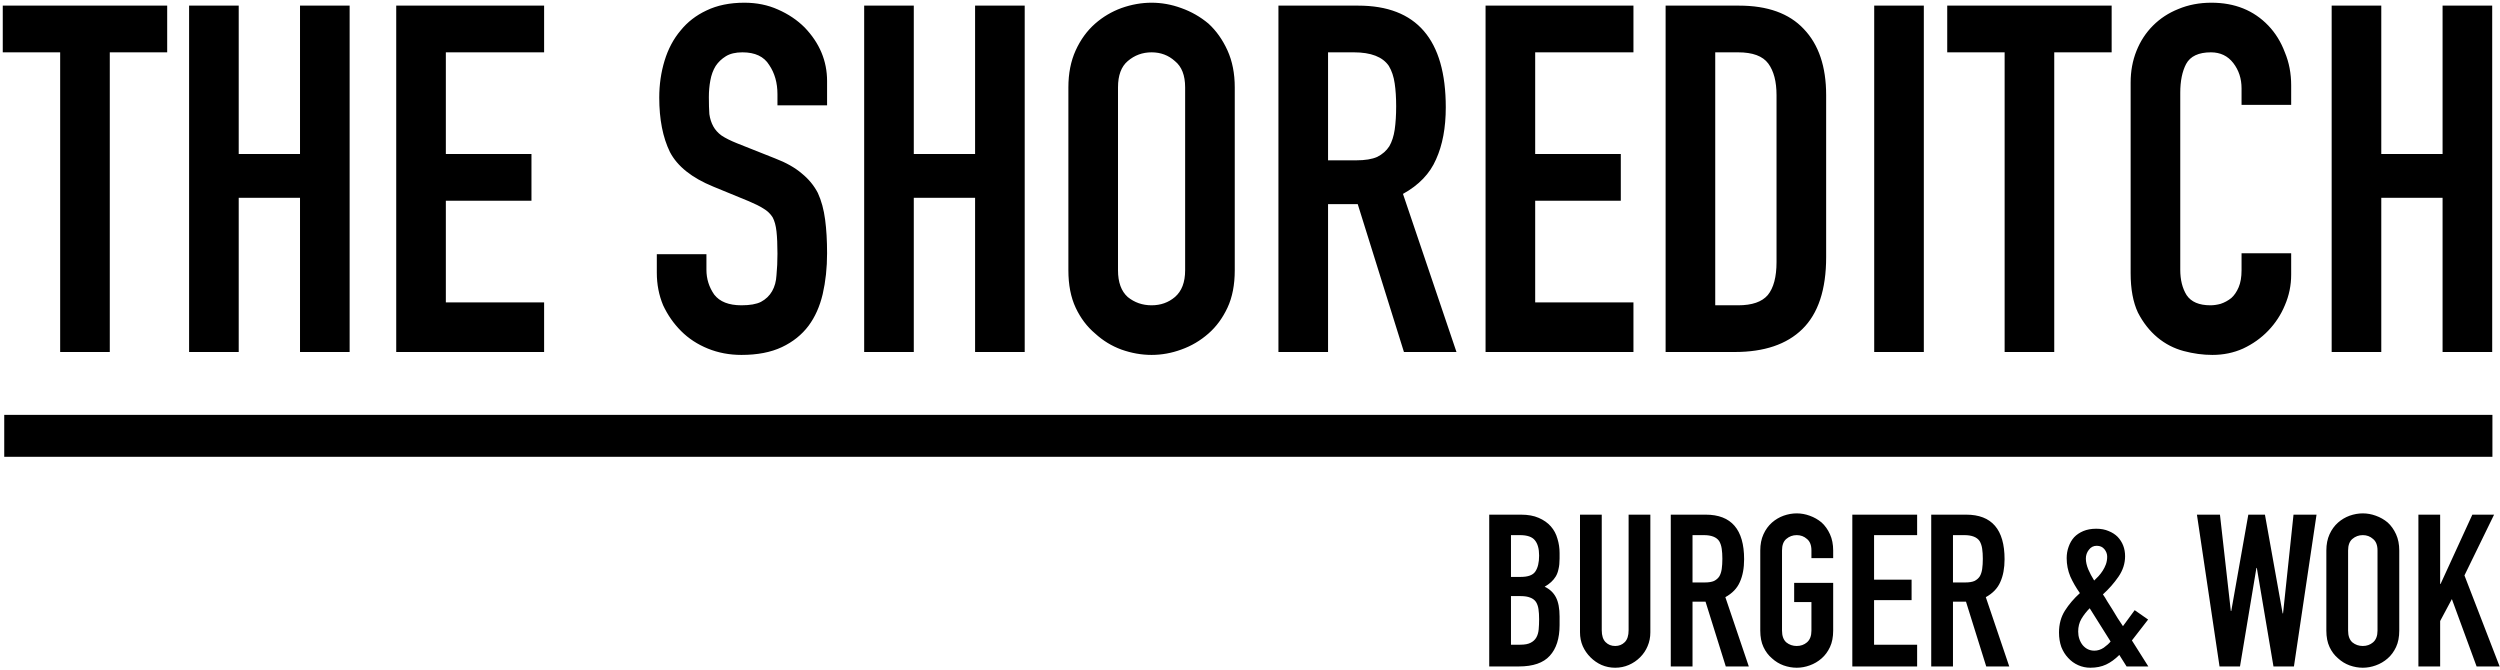 <?xml version="1.0" encoding="UTF-8"?> <svg xmlns="http://www.w3.org/2000/svg" width="884" height="237" viewBox="0 0 884 237" fill="none"> <path fill-rule="evenodd" clip-rule="evenodd" d="M292.455 37.255H274.909V33.298C274.909 29.284 273.934 25.844 271.985 22.977C270.15 19.995 266.996 18.505 262.524 18.505C260.115 18.505 258.166 18.963 256.675 19.881C255.184 20.798 253.98 21.945 253.063 23.321C252.145 24.812 251.515 26.532 251.171 28.482C250.827 30.317 250.655 32.266 250.655 34.33C250.655 36.738 250.712 38.745 250.827 40.351C251.056 41.956 251.515 43.39 252.203 44.651C252.891 45.913 253.865 47.002 255.127 47.919C256.503 48.837 258.338 49.754 260.631 50.672L274.049 56.004C277.948 57.495 281.101 59.273 283.51 61.337C285.918 63.286 287.81 65.58 289.186 68.217C290.448 70.97 291.308 74.123 291.766 77.678C292.225 81.119 292.455 85.075 292.455 89.547C292.455 94.708 291.938 99.525 290.906 103.997C289.874 108.355 288.211 112.082 285.918 115.178C283.51 118.389 280.356 120.912 276.457 122.747C272.558 124.582 267.799 125.499 262.18 125.499C257.937 125.499 253.98 124.754 250.31 123.263C246.641 121.772 243.487 119.708 240.85 117.07C238.212 114.433 236.09 111.394 234.485 107.953C232.994 104.398 232.249 100.557 232.249 96.428V89.891H249.794V95.396C249.794 98.607 250.712 101.531 252.547 104.169C254.496 106.692 257.707 107.953 262.18 107.953C265.161 107.953 267.455 107.552 269.06 106.749C270.78 105.832 272.099 104.57 273.017 102.965C273.934 101.359 274.45 99.467 274.565 97.288C274.794 94.995 274.909 92.472 274.909 89.719C274.909 86.508 274.794 83.871 274.565 81.807C274.335 79.743 273.877 78.08 273.189 76.818C272.386 75.557 271.296 74.525 269.92 73.722C268.659 72.919 266.939 72.059 264.76 71.142L252.203 65.981C244.634 62.885 239.531 58.814 236.893 53.768C234.37 48.608 233.109 42.186 233.109 34.502C233.109 29.915 233.74 25.557 235.001 21.429C236.262 17.301 238.155 13.745 240.678 10.764C243.086 7.782 246.125 5.431 249.794 3.711C253.579 1.876 258.051 0.959 263.212 0.959C267.569 0.959 271.526 1.762 275.081 3.367C278.751 4.973 281.904 7.094 284.542 9.732C289.817 15.236 292.455 21.544 292.455 28.654V37.255ZM21.274 124.467V18.505H0.977V1.991H59.118V18.505H38.82V124.467H21.274ZM66.864 124.467V1.991H84.41V54.456H106.084V1.991H123.63V124.467H106.084V69.938H84.41V124.467H66.864ZM140.106 1.991V124.467H192.399V106.921H157.651V70.97H187.926V54.456H157.651V18.505H192.399V1.991H140.106ZM305.571 1.991V124.467H323.116V69.938H344.791V124.467H362.336V1.991H344.791V54.456H323.116V1.991H305.571ZM377.78 30.89C377.78 25.959 378.64 21.601 380.36 17.817C382.081 14.032 384.374 10.879 387.241 8.356C389.993 5.947 393.09 4.113 396.53 2.851C400.085 1.59 403.64 0.959 407.195 0.959C410.75 0.959 414.248 1.59 417.688 2.851C421.243 4.113 424.454 5.947 427.321 8.356C430.073 10.879 432.309 14.032 434.03 17.817C435.75 21.601 436.61 25.959 436.61 30.89V95.568C436.61 100.729 435.75 105.144 434.03 108.813C432.309 112.483 430.073 115.522 427.321 117.93C424.454 120.453 421.243 122.345 417.688 123.607C414.248 124.868 410.75 125.499 407.195 125.499C403.64 125.499 400.085 124.868 396.53 123.607C393.09 122.345 389.993 120.453 387.241 117.93C384.374 115.522 382.081 112.483 380.36 108.813C378.64 105.144 377.78 100.729 377.78 95.568V30.89ZM395.326 95.568C395.326 99.811 396.473 102.965 398.766 105.029C401.174 106.979 403.984 107.953 407.195 107.953C410.406 107.953 413.158 106.979 415.452 105.029C417.86 102.965 419.064 99.811 419.064 95.568V30.89C419.064 26.647 417.86 23.55 415.452 21.601C413.158 19.537 410.406 18.505 407.195 18.505C403.984 18.505 401.174 19.537 398.766 21.601C396.473 23.55 395.326 26.647 395.326 30.89V95.568ZM469.599 56.692V18.505H478.716C484.794 18.505 488.922 20.11 491.101 23.321C492.133 25.041 492.822 27.105 493.166 29.514C493.51 31.807 493.682 34.502 493.682 37.599C493.682 40.695 493.51 43.447 493.166 45.855C492.822 48.149 492.191 50.098 491.273 51.704C490.241 53.309 488.808 54.571 486.973 55.488C485.138 56.291 482.673 56.692 479.576 56.692H469.599ZM452.054 1.991V124.467H469.599V72.174H480.092L496.434 124.467H515.012L496.09 68.561C501.709 65.465 505.608 61.394 507.787 56.348C510.081 51.303 511.227 45.167 511.227 37.943C511.227 13.975 500.906 1.991 480.264 1.991H452.054ZM525.295 124.467V1.991H577.588V18.505H542.841V54.456H573.116V70.97H542.841V106.921H577.588V124.467H525.295ZM588.961 1.991V124.467H613.388C623.823 124.467 631.793 121.772 637.298 116.382C642.917 110.878 645.727 102.391 645.727 90.924V33.642C645.727 23.55 643.089 15.752 637.814 10.248C632.654 4.743 625.027 1.991 614.936 1.991H588.961ZM606.507 107.953V18.505H614.592C619.752 18.505 623.307 19.823 625.257 22.461C627.206 25.099 628.181 28.826 628.181 33.642V92.644C628.181 97.919 627.149 101.818 625.085 104.341C623.021 106.749 619.523 107.953 614.592 107.953H606.507ZM662.719 124.467V1.991H680.264V124.467H662.719ZM708.837 18.505V124.467H726.382V18.505H746.68V1.991H688.539V18.505H708.837ZM810.16 89.547V97.116C810.16 100.901 809.414 104.513 807.924 107.953C806.547 111.279 804.598 114.261 802.075 116.898C799.552 119.536 796.57 121.657 793.13 123.263C789.805 124.754 786.192 125.499 782.293 125.499C778.967 125.499 775.584 125.04 772.144 124.123C768.704 123.205 765.608 121.6 762.855 119.306C760.103 117.013 757.809 114.089 755.975 110.534C754.254 106.864 753.394 102.219 753.394 96.6V29.17C753.394 25.156 754.082 21.429 755.459 17.989C756.835 14.548 758.784 11.567 761.307 9.044C763.83 6.521 766.812 4.571 770.252 3.195C773.807 1.704 777.706 0.959 781.949 0.959C790.206 0.959 796.915 3.654 802.075 9.044C804.598 11.681 806.547 14.835 807.924 18.505C809.414 22.06 810.16 25.959 810.16 30.202V37.083H792.614V31.234C792.614 27.794 791.639 24.812 789.69 22.289C787.74 19.766 785.103 18.505 781.777 18.505C777.419 18.505 774.495 19.881 773.004 22.633C771.628 25.271 770.94 28.654 770.94 32.782V95.396C770.94 98.951 771.685 101.933 773.176 104.341C774.782 106.749 777.591 107.953 781.605 107.953C782.752 107.953 783.956 107.781 785.217 107.437C786.594 106.979 787.855 106.29 789.002 105.373C790.034 104.456 790.894 103.194 791.582 101.589C792.27 99.983 792.614 97.976 792.614 95.568V89.547H810.16ZM824.476 1.991V124.467H842.022V69.938H863.696V124.467H881.242V1.991H863.696V54.456H842.022V1.991H824.476ZM623.562 188.918C622.808 190.576 622.431 192.486 622.431 194.647V222.992C622.431 225.253 622.808 227.188 623.562 228.796C624.315 230.405 625.321 231.736 626.577 232.792C627.783 233.897 629.14 234.727 630.648 235.28C632.206 235.832 633.764 236.109 635.322 236.109C636.88 236.109 638.412 235.832 639.92 235.28C641.478 234.727 642.885 233.897 644.142 232.792C645.348 231.736 646.328 230.405 647.082 228.796C647.835 227.188 648.212 225.253 648.212 222.992V206.106H634.417V212.89H640.523V222.992C640.523 224.851 639.995 226.233 638.94 227.138C637.935 227.992 636.729 228.42 635.322 228.42C633.914 228.42 632.683 227.992 631.628 227.138C630.623 226.233 630.12 224.851 630.12 222.992V194.647C630.12 192.788 630.623 191.431 631.628 190.576C632.683 189.672 633.914 189.22 635.322 189.22C636.729 189.22 637.935 189.672 638.94 190.576C639.995 191.431 640.523 192.788 640.523 194.647V197.361H648.212V194.647C648.212 192.486 647.835 190.576 647.082 188.918C646.328 187.26 645.348 185.878 644.142 184.772C642.885 183.716 641.478 182.912 639.92 182.36C638.412 181.807 636.88 181.53 635.322 181.53C633.764 181.53 632.206 181.807 630.648 182.36C629.14 182.912 627.783 183.716 626.577 184.772C625.321 185.878 624.315 187.26 623.562 188.918ZM526.591 181.983V235.656H537.07C542.095 235.656 545.739 234.4 548 231.887C550.312 229.374 551.468 225.756 551.468 221.032V218.016C551.468 215.152 551.041 212.89 550.187 211.232C549.332 209.573 548 208.317 546.191 207.463C547.95 206.457 549.257 205.251 550.111 203.844C550.563 203.09 550.89 202.211 551.091 201.206C551.342 200.201 551.468 198.969 551.468 197.512V195.552C551.468 193.793 551.217 192.109 550.714 190.501C550.262 188.843 549.483 187.385 548.377 186.129C547.272 184.872 545.839 183.867 544.08 183.113C542.372 182.36 540.286 181.983 537.823 181.983H526.591ZM534.28 227.967V210.78H537.673C539.08 210.78 540.211 210.955 541.065 211.307C541.919 211.609 542.598 212.111 543.1 212.815C543.553 213.519 543.854 214.373 544.005 215.378C544.156 216.383 544.231 217.564 544.231 218.921C544.231 220.228 544.181 221.434 544.08 222.54C543.98 223.645 543.703 224.6 543.251 225.404C542.799 226.208 542.12 226.836 541.216 227.289C540.361 227.741 539.155 227.967 537.597 227.967H534.28ZM534.28 203.995V189.22H537.447C540.01 189.22 541.769 189.823 542.723 191.029C543.729 192.235 544.231 194.044 544.231 196.456C544.231 198.919 543.779 200.804 542.874 202.11C542.02 203.367 540.311 203.995 537.748 203.995H534.28ZM583.565 223.595V181.983H575.876V222.841C575.876 224.751 575.424 226.158 574.519 227.063C573.615 227.967 572.484 228.42 571.127 228.42C569.77 228.42 568.639 227.967 567.735 227.063C566.83 226.158 566.378 224.751 566.378 222.841V181.983H558.688V223.595C558.688 225.354 559.015 226.987 559.669 228.495C560.322 229.952 561.226 231.259 562.382 232.415C563.538 233.571 564.845 234.475 566.302 235.129C567.81 235.782 569.418 236.109 571.127 236.109C572.836 236.109 574.444 235.782 575.952 235.129C577.459 234.475 578.791 233.571 579.947 232.415C581.103 231.259 581.982 229.952 582.585 228.495C583.239 226.987 583.565 225.354 583.565 223.595ZM598.475 189.22V205.955H602.847C604.204 205.955 605.285 205.779 606.089 205.427C606.893 205.025 607.521 204.472 607.974 203.769C608.376 203.065 608.652 202.211 608.803 201.206C608.953 200.15 609.029 198.944 609.029 197.587C609.029 196.23 608.953 195.049 608.803 194.044C608.652 192.989 608.35 192.084 607.898 191.33C606.943 189.923 605.134 189.22 602.47 189.22H598.475ZM590.786 235.656V181.983H603.149C612.195 181.983 616.718 187.234 616.718 197.738C616.718 200.904 616.216 203.593 615.21 205.804C614.256 208.015 612.547 209.8 610.084 211.156L618.377 235.656H610.235L603.073 212.74H598.475V235.656H590.786ZM654.98 235.656V181.983H677.897V189.22H662.67V204.975H675.937V212.212H662.67V227.967H677.897V235.656H654.98ZM694.943 205.955H690.571V189.22H694.566C697.23 189.22 699.039 189.923 699.994 191.33C700.446 192.084 700.748 192.989 700.898 194.044C701.049 195.049 701.125 196.23 701.125 197.587C701.125 198.944 701.049 200.15 700.898 201.206C700.748 202.211 700.471 203.065 700.069 203.769C699.617 204.472 698.989 205.025 698.185 205.427C697.381 205.779 696.3 205.955 694.943 205.955ZM682.882 181.983V235.656H690.571V212.74H695.169L702.331 235.656H710.472L702.18 211.156C704.643 209.8 706.351 208.015 707.306 205.804C708.311 203.593 708.814 200.904 708.814 197.738C708.814 187.234 704.291 181.983 695.245 181.983H682.882ZM751.959 235.656L749.395 231.586C747.888 233.093 746.33 234.224 744.722 234.978C743.113 235.732 741.254 236.109 739.143 236.109C737.635 236.109 736.203 235.807 734.846 235.204C733.489 234.601 732.308 233.747 731.303 232.641C730.298 231.586 729.494 230.304 728.891 228.796C728.338 227.238 728.062 225.53 728.062 223.67C728.062 220.705 728.765 218.117 730.172 215.906C731.58 213.694 733.339 211.634 735.449 209.724C734.092 207.814 732.962 205.854 732.057 203.844C731.203 201.784 730.776 199.623 730.776 197.361C730.776 195.954 731.002 194.622 731.454 193.366C731.906 192.059 732.56 190.928 733.414 189.973C734.268 189.069 735.349 188.34 736.655 187.787C737.962 187.234 739.495 186.958 741.254 186.958C742.912 186.958 744.37 187.234 745.626 187.787C746.883 188.29 747.938 188.968 748.792 189.823C750.551 191.682 751.431 193.969 751.431 196.683C751.431 199.246 750.652 201.658 749.094 203.92C747.536 206.181 745.702 208.267 743.591 210.176C744.093 210.88 744.596 211.684 745.099 212.589C745.651 213.493 746.254 214.448 746.908 215.453C748.164 217.614 749.421 219.6 750.677 221.409L754.823 215.755L759.572 219.072L753.843 226.46L759.648 235.656H751.959ZM734.846 223.293C734.846 225.153 735.374 226.761 736.429 228.118C737.535 229.425 738.917 230.078 740.576 230.078C741.731 230.078 742.837 229.726 743.892 229.023C744.948 228.269 745.752 227.54 746.305 226.836L738.917 215.076C737.761 216.232 736.781 217.489 735.977 218.846C735.223 220.152 734.846 221.635 734.846 223.293ZM737.56 197.512C737.56 198.668 737.836 199.924 738.389 201.281C738.942 202.588 739.646 203.92 740.5 205.276L742.008 203.769C742.561 203.166 743.063 202.512 743.516 201.809C743.968 201.105 744.345 200.351 744.646 199.547C744.948 198.693 745.099 197.788 745.099 196.833C745.099 195.879 744.772 194.999 744.119 194.195C743.465 193.391 742.561 192.989 741.405 192.989C740.249 192.989 739.319 193.466 738.615 194.421C737.912 195.326 737.56 196.356 737.56 197.512ZM811.135 235.656L819.126 181.983H810.984L807.29 216.886H807.139L800.883 181.983H795.003L788.972 216.056H788.821L784.976 181.983H776.835L784.826 235.656H792.062L797.867 200.829H798.018L803.898 235.656H811.135ZM822.597 194.647C822.597 192.486 822.974 190.576 823.728 188.918C824.482 187.26 825.487 185.878 826.744 184.772C827.95 183.716 829.307 182.912 830.814 182.36C832.372 181.807 833.93 181.53 835.488 181.53C837.046 181.53 838.579 181.807 840.087 182.36C841.645 182.912 843.052 183.716 844.308 184.772C845.514 185.878 846.494 187.26 847.248 188.918C848.002 190.576 848.379 192.486 848.379 194.647V222.992C848.379 225.253 848.002 227.188 847.248 228.796C846.494 230.405 845.514 231.736 844.308 232.792C843.052 233.897 841.645 234.727 840.087 235.28C838.579 235.832 837.046 236.109 835.488 236.109C833.93 236.109 832.372 235.832 830.814 235.28C829.307 234.727 827.95 233.897 826.744 232.792C825.487 231.736 824.482 230.405 823.728 228.796C822.974 227.188 822.597 225.253 822.597 222.992V194.647ZM830.287 222.992C830.287 224.851 830.789 226.233 831.794 227.138C832.85 227.992 834.081 228.42 835.488 228.42C836.895 228.42 838.101 227.992 839.107 227.138C840.162 226.233 840.69 224.851 840.69 222.992V194.647C840.69 192.788 840.162 191.431 839.107 190.576C838.101 189.672 836.895 189.22 835.488 189.22C834.081 189.22 832.85 189.672 831.794 190.576C830.789 191.431 830.287 192.788 830.287 194.647V222.992ZM855.147 181.983V235.656H862.836V219.6L866.982 211.835L875.727 235.656H883.869L871.43 203.467L881.909 181.983H874.219L862.987 206.483H862.836V181.983H855.147ZM881.319 146.696H1.498V161.522H881.319V146.696Z" fill="black"></path> </svg> 
